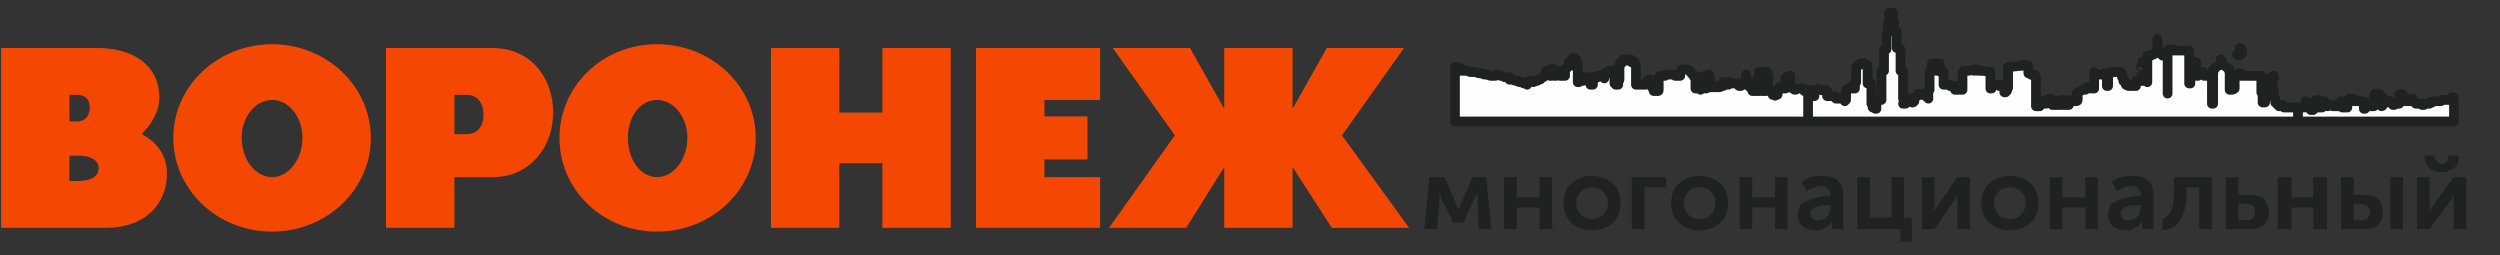 <svg width="1960" height="200" xmlns="http://www.w3.org/2000/svg">
 <rect width="100%" height="100%" fill="#333333" stroke="none"/>
 <defs>
  <style type="text/css">
   <![CDATA[
    .str0 {stroke:#202121;stroke-width:7.62;stroke-linejoin:round}
    .fil1 {fill:#202121;fill-rule:nonzero}
    .fil2 {fill:#FEFEFE;fill-rule:nonzero}
    .fil0 {fill:#F44802;fill-rule:nonzero}
   ]]>
  </style>
 </defs>
 <g>
  <title>background</title>
  <rect fill="none" id="canvas_background" height="202" width="1962" y="-1" x="-1"/>
 </g>
 <g>
  <title>Layer 1</title>
  <g id="svg_1">
   <path id="svg_2" d="m111.045,105.155c7.941,-7.941 13.898,-17.868 13.898,-28.788c0,-23.824 -18.861,-38.715 -48.641,-38.715l-75.444,0l0,140.961l82.393,0c29.78,0 47.649,-17.868 47.649,-42.685c0,-13.898 -7.941,-24.817 -19.854,-30.773zm-56.583,-30.773l5.956,0c5.956,0 9.927,2.978 9.927,9.927c0,6.949 -3.971,10.919 -9.927,10.919l-5.956,0l0,-20.846zm6.949,67.502l-6.949,0l0,-19.854l6.949,0c8.934,0 15.883,2.978 15.883,9.927c0,6.949 -6.949,9.927 -15.883,9.927z" class="fil0"/>
   <path d="m213.291,34.674c-42.685,0 -77.429,32.759 -77.429,73.458c0,40.7 34.744,73.458 77.429,73.458c42.685,0 77.429,-32.759 77.429,-73.458c0,-40.7 -34.744,-73.458 -77.429,-73.458zm0,104.232c-12.905,0 -23.824,-13.898 -23.824,-30.773c0,-16.876 10.919,-29.78 23.824,-29.78c12.905,0 23.824,12.905 23.824,29.78c0,16.876 -10.919,30.773 -23.824,30.773z" class="fil0" id="1"/>
   <path d="m386.018,37.652l-83.385,0l0,140.961l53.605,0l0,-39.707l29.78,0c29.78,0 47.649,-23.824 47.649,-50.627c0,-27.795 -17.868,-50.627 -47.649,-50.627zm-19.854,67.502l-9.927,0l0,-30.773l9.927,0c6.949,0 12.905,4.963 12.905,15.883c0,9.927 -5.956,14.89 -12.905,14.89z" class="fil0" id="2"/>
   <path d="m515.066,34.674c-42.685,0 -76.437,32.759 -76.437,73.458c0,40.7 33.751,73.458 76.437,73.458c42.685,0 77.429,-32.759 77.429,-73.458c0,-40.7 -34.744,-73.458 -77.429,-73.458zm0,104.232c-12.905,0 -22.832,-13.898 -22.832,-30.773c0,-16.876 9.927,-29.78 22.832,-29.78c12.905,0 23.824,12.905 23.824,29.78c0,16.876 -10.919,30.773 -23.824,30.773z" class="fil0" id="3"/>
   <polygon points="691.763,37.652 691.763,88.279 658.012,88.279 658.012,37.652 604.407,37.652 604.407,178.613 658.012,178.613 658.012,127.986 691.763,127.986 691.763,178.613 745.368,178.613 745.368,37.652 " class="fil0" id="4"/>
   <polygon points="862.504,78.352 862.504,37.652 765.222,37.652 765.222,178.613 862.504,178.613 862.504,138.906 818.826,138.906 818.826,125.008 852.578,125.008 852.578,91.257 818.826,91.257 818.826,78.352 " class="fil0" id="5"/>
   <polygon points="1104.719,178.613 1052.107,106.147 1100.748,37.652 1040.194,37.652 1013.392,85.301 1013.392,37.652 959.787,37.652 959.787,85.301 932.985,37.652 872.431,37.652 921.073,106.147 869.453,178.613 930.007,178.613 959.787,130.964 959.787,178.613 1013.392,178.613 1013.392,130.964 1044.165,178.613 " class="fil0" id="6"/>
   <path id="svg_3" d="m1116.632,179.606l3.971,-40.7l11.912,0l8.934,20.846l1.985,4.963l0,0c0.993,-1.985 0.993,-2.978 1.985,-4.963l8.934,-20.846l10.919,0l3.971,40.7l-9.927,0l-0.993,-21.839l0,-6.949l0,0c-0.993,1.985 -1.985,3.971 -2.978,5.956l-7.941,17.868l-7.941,0l-8.934,-17.868l-1.985,-5.956l0,0l0,6.949l-1.985,21.839l-9.927,0z" class="fil1"/>
   <polygon points="1179.17,179.606 1179.17,138.906 1189.097,138.906 1189.097,154.789 1206.965,154.789 1206.965,138.906 1216.892,138.906 1216.892,179.606 1206.965,179.606 1206.965,162.73 1189.097,162.73 1189.097,179.606 " class="fil1" id="1"/>
   <path d="m1231.783,174.642c-3.971,-3.971 -5.956,-8.934 -5.956,-15.883c0,-5.956 1.985,-10.919 5.956,-14.89c4.963,-3.971 9.927,-5.956 15.883,-5.956c6.949,0 11.912,1.985 16.876,5.956c3.971,3.971 5.956,8.934 5.956,14.89c0,6.949 -1.985,11.912 -5.956,15.883c-4.963,3.971 -9.927,5.956 -16.876,5.956c-5.956,0 -10.919,-1.985 -15.883,-5.956zm3.971,-15.883c0,3.971 0.993,6.949 3.971,9.927c1.985,1.985 4.963,2.978 7.941,2.978c3.971,0 6.949,-0.993 8.934,-2.978c2.978,-2.978 3.971,-5.956 3.971,-9.927c0,-2.978 -0.993,-5.956 -3.971,-8.934c-1.985,-1.985 -4.963,-2.978 -8.934,-2.978c-2.978,0 -5.956,0.993 -7.941,2.978c-2.978,2.978 -3.971,5.956 -3.971,8.934z" class="fil1" id="2"/>
   <polygon points="1279.431,179.606 1279.431,138.906 1306.233,138.906 1306.233,146.847 1289.358,146.847 1289.358,179.606 " class="fil1" id="3"/>
   <path d="m1316.161,174.642c-3.971,-3.971 -5.956,-8.934 -5.956,-15.883c0,-5.956 1.985,-10.919 5.956,-14.89c4.963,-3.971 9.927,-5.956 15.883,-5.956c6.949,0 11.912,1.985 16.876,5.956c3.971,3.971 5.956,8.934 5.956,14.89c0,6.949 -1.985,11.912 -5.956,15.883c-4.963,3.971 -9.927,5.956 -16.876,5.956c-5.956,0 -10.919,-1.985 -15.883,-5.956zm3.971,-15.883c0,3.971 0.993,6.949 3.971,9.927c1.985,1.985 4.963,2.978 7.941,2.978c3.971,0 6.949,-0.993 8.934,-2.978c2.978,-2.978 3.971,-5.956 3.971,-9.927c0,-2.978 -0.993,-5.956 -3.971,-8.934c-1.985,-1.985 -4.963,-2.978 -8.934,-2.978c-2.978,0 -5.956,0.993 -7.941,2.978c-2.978,2.978 -3.971,5.956 -3.971,8.934z" class="fil1" id="4"/>
   <polygon points="1363.809,179.606 1363.809,138.906 1373.736,138.906 1373.736,154.789 1391.604,154.789 1391.604,138.906 1401.531,138.906 1401.531,179.606 1391.604,179.606 1391.604,162.73 1373.736,162.73 1373.736,179.606 " class="fil1" id="5"/>
   <path d="m1409.473,168.686c0,-2.978 0.993,-5.956 1.985,-7.941c1.985,-1.985 3.971,-2.978 6.949,-3.971c1.985,-0.993 4.963,-1.985 6.949,-1.985c2.978,-0.993 5.956,-0.993 7.941,-0.993l1.985,0l0,0c0,-4.963 -2.978,-7.941 -7.941,-7.941c-3.971,0 -6.949,1.985 -10.919,3.971l-3.971,-6.949c1.985,-1.985 3.971,-2.978 6.949,-3.971c2.978,-0.993 5.956,-0.993 8.934,-0.993c5.956,0 9.927,0.993 12.905,3.971c2.978,2.978 3.971,6.949 3.971,11.912l0,25.81l-8.934,0l0,-2.978l0,-2.978l0,0c-0.993,1.985 -2.978,3.971 -5.956,4.963c-1.985,1.985 -3.971,1.985 -6.949,1.985c-3.971,0 -6.949,-0.993 -9.927,-2.978c-2.978,-2.978 -3.971,-5.956 -3.971,-8.934zm9.927,-0.993c0,0.993 0.993,2.978 1.985,3.971c0.993,0.993 2.978,0.993 4.963,0.993c1.985,0 4.963,-0.993 5.956,-2.978c1.985,-1.985 2.978,-4.963 2.978,-7.941l0,-0.993l-1.985,0c-8.934,0 -13.898,1.985 -13.898,6.949z" class="fil1" id="6"/>
   <polygon points="1456.128,179.606 1456.128,138.906 1466.055,138.906 1466.055,170.672 1482.931,170.672 1482.931,138.906 1492.857,138.906 1492.857,170.672 1498.813,170.672 1498.813,189.533 1489.879,189.533 1489.879,179.606 " class="fil1" id="7"/>
   <path d="m1506.756,179.606l0,-40.7l9.927,0l0,21.839c0,1.985 -0.993,3.971 -0.993,4.963l0,0c0.993,-0.993 1.985,-1.985 3.971,-4.963l14.89,-21.839l9.927,0l0,40.7l-9.927,0l0,-21.839c0,-0.993 0,-2.978 0,-4.963l0,0c0,0 -0.993,1.985 -2.978,4.963l-14.89,21.839l-9.927,0z" class="fil1" id="8"/>
   <path d="m1559.368,174.642c-3.971,-3.971 -5.956,-8.934 -5.956,-15.883c0,-5.956 1.985,-10.919 5.956,-14.89c4.963,-3.971 9.927,-5.956 15.883,-5.956c6.949,0 11.912,1.985 16.876,5.956c3.971,3.971 5.956,8.934 5.956,14.89c0,6.949 -1.985,11.912 -5.956,15.883c-4.963,3.971 -9.927,5.956 -16.876,5.956c-5.956,0 -10.919,-1.985 -15.883,-5.956zm3.971,-15.883c0,3.971 0.993,6.949 3.971,9.927c1.985,1.985 4.963,2.978 7.941,2.978c3.971,0 6.949,-0.993 8.934,-2.978c2.978,-2.978 3.971,-5.956 3.971,-9.927c0,-2.978 -0.993,-5.956 -3.971,-8.934c-1.985,-1.985 -4.963,-2.978 -8.934,-2.978c-2.978,0 -5.956,0.993 -7.941,2.978c-2.978,2.978 -3.971,5.956 -3.971,8.934z" class="fil1" id="9"/>
   <polygon points="1607.016,179.606 1607.016,138.906 1616.943,138.906 1616.943,154.789 1634.811,154.789 1634.811,138.906 1644.738,138.906 1644.738,179.606 1634.811,179.606 1634.811,162.73 1616.943,162.73 1616.943,179.606 " class="fil1" id="10"/>
   <path d="m1652.68,168.686c0,-2.978 0.993,-5.956 1.985,-7.941c1.985,-1.985 3.971,-2.978 6.949,-3.971c1.985,-0.993 4.963,-1.985 6.949,-1.985c2.978,-0.993 5.956,-0.993 7.941,-0.993l1.985,0l0,0c0,-4.963 -2.978,-7.941 -7.941,-7.941c-3.971,0 -6.949,1.985 -10.919,3.971l-3.971,-6.949c1.985,-1.985 3.971,-2.978 6.949,-3.971c2.978,-0.993 5.956,-0.993 8.934,-0.993c5.956,0 9.927,0.993 12.905,3.971c2.978,2.978 3.971,6.949 3.971,11.912l0,25.81l-8.934,0l0,-2.978l0,-2.978l0,0c-0.993,1.985 -2.978,3.971 -5.956,4.963c-1.985,1.985 -3.971,1.985 -6.949,1.985c-3.971,0 -6.949,-0.993 -9.927,-2.978c-2.978,-2.978 -3.971,-5.956 -3.971,-8.934zm9.927,-0.993c0,0.993 0.993,2.978 1.985,3.971c0.993,0.993 2.978,0.993 4.963,0.993c1.985,0 4.963,-0.993 5.956,-2.978c1.985,-1.985 2.978,-4.963 2.978,-7.941l0,-0.993l-1.985,0c-8.934,0 -13.898,1.985 -13.898,6.949z" class="fil1" id="11"/>
   <path d="m1695.365,180.598l0,-8.934c2.978,-0.993 4.963,-2.978 5.956,-4.963c1.985,-2.978 2.978,-7.941 2.978,-14.89l0,-12.905l29.78,0l0,40.7l-9.927,0l0,-32.759l-9.927,0l0,4.963c0,8.934 -1.985,15.883 -4.963,20.846c-2.978,4.963 -6.949,6.949 -13.898,7.941z" class="fil1" id="12"/>
   <path d="m1744.999,179.606l0,-40.7l9.927,0l0,13.898l7.941,0c4.963,0 8.934,0.993 11.912,2.978c1.985,2.978 3.971,5.956 3.971,10.919c0,3.971 -0.993,6.949 -3.971,9.927c-2.978,1.985 -6.949,2.978 -11.912,2.978l-17.868,0zm9.927,-6.949l5.956,0c2.978,0 3.971,0 5.956,-1.985c0.993,-0.993 0.993,-1.985 0.993,-3.971c0,-1.985 0,-3.971 -0.993,-4.963c-1.985,-0.993 -2.978,-1.985 -5.956,-1.985l-5.956,0l0,12.905z" class="fil1" id="13"/>
   <polygon points="1785.699,179.606 1785.699,138.906 1796.618,138.906 1796.618,154.789 1813.494,154.789 1813.494,138.906 1824.413,138.906 1824.413,179.606 1813.494,179.606 1813.494,162.73 1796.618,162.73 1796.618,179.606 " class="fil1" id="14"/>
   <path d="m1874.048,179.606l0,-40.7l9.927,0l0,40.7l-9.927,0zm-38.715,0l0,-40.7l9.927,0l0,13.898l7.941,0c4.963,0 7.941,0.993 10.919,2.978c2.978,2.978 3.971,5.956 3.971,10.919c0,3.971 -0.993,6.949 -3.971,9.927c-1.985,1.985 -5.956,2.978 -10.919,2.978l-17.868,0zm9.927,-6.949l5.956,0c1.985,0 3.971,0 4.963,-1.985c0.993,-0.993 1.985,-1.985 1.985,-3.971c0,-1.985 -0.993,-3.971 -1.985,-4.963c-0.993,-0.993 -2.978,-1.985 -4.963,-1.985l-5.956,0l0,12.905z" class="fil1" id="15"/>
   <path d="m1923.682,131.957c-2.978,1.985 -5.956,2.978 -8.934,2.978c-3.971,0 -6.949,-0.993 -9.927,-2.978c-1.985,-1.985 -3.971,-4.963 -3.971,-8.934l0,-0.993l7.941,0l0,0.993c0,1.985 0.993,2.978 1.985,3.971c0.993,0.993 1.985,1.985 3.971,1.985c0.993,0 1.985,-0.993 2.978,-1.985c1.985,-0.993 1.985,-1.985 1.985,-3.971l0,-0.993l7.941,0l0,0.993c0,3.971 -0.993,6.949 -3.971,8.934zm-28.788,47.649l0,-40.7l9.927,0l0,21.839c0,1.985 0,3.971 0,4.963l0,0c0,-0.993 0.993,-1.985 2.978,-4.963l15.883,-21.839l9.927,0l0,40.7l-9.927,0l0,-21.839c0,-0.993 0,-2.978 0,-4.963l0,0c0,0 -0.993,1.985 -2.978,4.963l-15.883,21.839l-9.927,0z" class="fil1" id="16"/>
   <path id="svg_4" d="m1921.697,77.36c0,0 0,0 -0.993,0c0.993,0 0.993,0 0.993,0c0,0 0,0 0,0c0.993,0 0.993,0 0.993,0c0,-0.993 0,-0.993 0.993,-0.993c0,0 0,0 0,0c0,0 0,0 -0.993,0c0,0 0,0 0,0c0,0 0,0.993 -0.993,0.993c0,0 0,0 0,0c0,0 0,0 -0.993,0c0,0 0,0 0,0c0,0 0,0.993 0,0.993c-0.993,0 -0.993,0 -1.985,0c0,0 0,0 -0.993,0c0,0 -0.993,0 -0.993,0c0,0 0,0 0,0c-0.993,0 -0.993,0 -1.985,0c0,0 0,0 -0.993,0.993c0,0 0,0 0,0c0,0 -0.993,0 -0.993,0c0,0 0,0 -0.993,0c0,0 0,0 -0.993,0c0,0 0,0 -0.993,0c0,0 0,0 0,0c0,0 0,0 0,0c0,0 0,0 -0.993,0c0,0 -0.993,0 -0.993,0c-0.993,0 -0.993,0 -0.993,0c0,0 0,0 0,0.993c-0.993,0 -0.993,0 -0.993,0c0,0 -0.993,0 -0.993,0c0,0 0,0 0,0c0,0 0,0.993 0,0.993c-0.993,0 -0.993,0 -0.993,0c0,0 0,0 0,0c-0.993,0 -0.993,0 -0.993,0c-0.993,0 -0.993,0 -0.993,0c0,0 0,0 0,0c0,0 -0.993,0 -0.993,0c0,0.993 0,0.993 -0.993,0.993c0,0 0,0 0,0c0,0 0,0 0,0c-0.993,0 -0.993,0 -0.993,0c0,0 0,0 0,0c0,0 0,0 0,0c0,0 0,0 0,-0.993c0,0 0,0 -0.993,0c0,0 0,0 0,0c0,0 0,0 0,0c0,0 0,0 -0.993,0c0,0 0,0 0,0c0,0 0,0 0,0c0,0 0,0 -0.993,0c0,0 0,0 0,0c0,0 -0.993,0 -0.993,0c0,0 0,0 0,0c0,0 -0.993,0 -0.993,0c0,-0.993 0,-0.993 0,-0.993c0,0 -0.993,0 -0.993,0c0,0 0,0 0,-0.993c0,0 0,0 0,0c-0.993,0 -0.993,0 -0.993,0c0,0 0,0 0,0c0,0 0,0 0,0c0,0 0,0 0,0c0,-0.993 0,-0.993 0,-0.993c0,-0.993 0,-0.993 -0.993,-0.993c0,0 0,0.993 0,0.993c0,0 0,0 0,0.993c0,0 0,0 0,0c0,0 0,0 0,0c-0.993,0 -0.993,0 -0.993,0c0,0 0,0 0,0c0,0 0,-0.993 0,-0.993c0,0 0,-0.993 0,-0.993c0,0 0,0 0,0c0,0 0,0 0,0c0,0 0,0 0,0c0,0 0,0 0,0c0,0.993 0,0.993 0,1.985c0,0 0,0 0,0c-0.993,0 -0.993,0 -0.993,0l0,0l-0.993,0c0,-0.993 0,-0.993 0,-0.993c0,0 0,0 0,0c0,0 0,0 -0.993,0l0,0.993c0,0 0,0 0,0l0,0l-1.985,0c0,0 0,0 0,0c0,0 0,-0.993 0,-0.993l0,-0.993c0,0 0,0 0,0c0,0 -0.993,-0.993 -0.993,-0.993c0,0 0,0 0,0c0,-0.993 0,-0.993 0,-0.993c0,0 0,0 0,-0.993l-0.993,0c0,0.993 0,0.993 0,0.993c0,0 0,0.993 0,0.993c0,0 0,0 0,0c0,0 0,-0.993 0,-0.993c0,0 0,-0.993 0,-0.993c0,0 0,-0.993 -0.993,-0.993c0,0 0,0 0,0l0,0c0,0 0,0 0,0.993c-0.993,0 -0.993,0 -0.993,0c0,0 0,0.993 0,0.993c0,0 0,0 0,0c0,0 0,0 0,0.993c0,0.993 0,2.978 0,4.963l0,0l-0.993,0c0,0 0,0 0,0l-0.993,0l0,0c0,-0.993 0,-0.993 0,-0.993c0,0 0,0 0,0c-0.993,0 -0.993,0 -0.993,0c0,0 0,0 -0.993,0c0,0 0,0 0,0c0,0 0,0 0,0c0,0.993 0,1.985 0,1.985c0,0 0,0 0,0c-0.993,0 -0.993,0 -0.993,0l0,-0.993c0,0 -0.993,0 -0.993,0l0,-0.993c0,0 -0.993,0 -0.993,0c0,0 0,0 0,-0.993l-1.985,0c0,0 0,0.993 0,0.993c0,0 0,0 0,0c0,0 0,0 0,0l0,-0.993l-1.985,0l0,-0.993l0,0c0,0 0,0 0,0c0,-0.993 -0.993,-0.993 -0.993,-0.993c0,0 0,0 0,0c0,0 0,0.993 0,0.993c-0.993,0 -0.993,0 -0.993,0l0,3.971c0,0 0,0 0,0c0,0 0,0 0,0c0,0 0,0.993 -0.993,0.993l0,0c0,0 0,0 0,-0.993c0,0 0,-0.993 0,-0.993c0,0 0,0 0,0c-0.993,0 0,0 0,0c0,-1.985 0,-3.971 0,-4.963l0,-0.993l-0.993,0c0,0 0,0 0,0c0,0 0,-0.993 0,-0.993c0,0 -0.993,0 -0.993,0c0,0 0,0 0,0c0,0 0,0 0,0c0,-0.993 0,-0.993 -0.993,-0.993c0,0 -0.993,0 -0.993,0l-0.993,0l0,0.993l-0.993,0l0,0.993c0,0 0,0 0,0c0,0 0,0 0,0.993l0,0c0,1.985 0,3.971 0,5.956c0,0 0,0 0,0.993l-3.971,0c0,-0.993 0,-0.993 0,-0.993c0,0 0,-0.993 0,-0.993c0,0 -0.993,0 -0.993,0c0,0 0,-0.993 0,-0.993c0,0 0,0 0,0.993c0,0 0,0 0,0c0,0 -0.993,0 -0.993,0.993c0,0 0,0 0,0c0,0 0,0 0,0.993c0,0 0,0 0,0c0,0 0,0 0,0c0,0.993 0,0.993 -0.993,0.993l0,0.993c0,0 0,0 -0.993,0c0,0 0,0 0,-0.993c0,-0.993 0,-1.985 0,-3.971c0,0 0,0 0,0c-0.993,0 -0.993,0 -0.993,0c0,-0.993 0,-0.993 0,-0.993c0,0 0,0 0,0c-0.993,0 -0.993,0 -0.993,0c0,0 0,0 0,0c-0.993,0 -0.993,0 -0.993,0l-2.978,0c0,0 0,0 0,0l-1.985,0c0,0 0,0 0,-0.993c0,0 0,0 0,0c0,0 0,-0.993 0,-0.993c0,0 -0.993,0 -0.993,0c0,0 -0.993,0 -0.993,0c0,0 -0.993,0 -0.993,0c0,0 0,0 0,0c0,0 0,0 0,0.993l0,0c0,0 0,0 0,0c-0.993,0 -0.993,0.993 -0.993,0.993c0,0 0,0 0,0c0,0 -0.993,0 -0.993,0c0,0 0,0.993 0,0.993c0,0 0,0 0,0l0,3.971l-0.993,0c0,-0.993 0,-0.993 0,-0.993c0,-0.993 0,-1.985 0,-2.978c0,0 0,0 0,0c0,0 0,0 -0.993,0c0,0 0,0 0,0c0,0 0,0 0,0c0,0 0,0.993 0,0.993c0,0 0,0 0,0c0,0 0,0 0,0.993c0,0 0,0.993 0,1.985c0,0 0,0 0,0c0,0 -0.993,0 -0.993,0c0,0 0,0 0,0c0,-0.993 0,-0.993 0,-0.993c0,0 0,-0.993 0,-0.993c0,0 0,-0.993 0,-0.993c0,0 0,0 0,0c0,0 0,-0.993 0,-0.993c0,0 0,-0.993 0,-0.993c0,0 -0.993,0 -0.993,0c0,0 0,0 0,0c0,0.993 0,1.985 0,1.985c0,0 0,0 0,0c0,0 0,0 0,0.993l0,0.993c0,0 0,0.993 0,0.993c0,0 0,0 -0.993,-0.993c0.993,0 0,-0.993 0.993,-1.985c0,0 0,-0.993 0,-1.985c0,0 -0.993,0 -0.993,0c0,0 0,0 0,0l0,0c0,0.993 0,0.993 0,0.993c0,0 0,0.993 0,0.993c0,0 0,0 0,0c0,0.993 0,1.985 0,1.985l0,0c0,0 -0.993,0 -0.993,0c0,0 0,0 0,0c0,0 0,0 0,0c0,0 -0.993,0 -0.993,0c0,0 0,0 0,0l-0.993,0c0,0 0,0 0,0c0,0 0,0 0,0c0,0 0,0 0,0c0,0 0,0 0,0c0,0 0,0 -0.993,0c0,0 0,0 0,0c0,0 -0.993,0 -0.993,0c0,0 0,0 0,0c0,-0.993 0,-0.993 0,-0.993l-0.993,0l0,0.993c0,0 0,0 0,0c-0.993,0 -0.993,0 -0.993,-0.993c0,0 0,0 0,0l-0.993,0l0,0l0,0c-0.993,0 -0.993,0 -1.985,0c0,0 0,0 0,0c0,0.993 0,0.993 -0.993,0.993l0,0c0,0 0,0 0,-0.993c0,0 0,0 0,0l-0.993,0c0,0 0,0 0,0c0,0 0,0 0,0c0,0 0,0 0,0c0,0 0,0 0,0c-0.993,0 -0.993,0 -0.993,-0.993c0,0 0,-0.993 0,-1.985c0,0 0,0 0,0c0,0 0,0 0,0c0,0.993 0,1.985 0,2.978c0,0 0,0 0,0c0,0 0,0 0,0c0,-0.993 0,-0.993 -0.993,-0.993c0,0 0,0 0,0l0,1.985c0,0 0,0 0,0c0,0 0,0 0,0l-0.993,0l0,0.993l0,0c0,0 0,-0.993 0,-0.993c0,0 0,0 0,0c0,0 0,0 0,-0.993c0,0 0,0 0,0c0,-0.993 0,-0.993 -0.993,-0.993c0,0 0,0 0,0c0,0.993 0,0.993 0,1.985c0,0 0,0 0,0c0,0 0,0 0,0c0,0 0,0.993 0,0.993c0,0 0,0 0,0l-1.985,0l0,-3.971l0.993,0c0,0 0,0 0,0c0,-0.993 0,-0.993 0,-1.985c0,0 0,0 0,0c-0.993,0 -0.993,0 -0.993,0c0,0 0,0 0,0c0,0.993 0,0.993 0,1.985c0,0 0,0 0,0c0,0 0,0.993 0,0.993c0,0 0,0 0,0c0,0.993 0,0.993 0,0.993c0,0.993 0,1.985 -0.993,1.985c0,0 0,0 0,0l-0.993,0l0,-3.971c0,0 0,0 0.993,0c0,0 0,0 0,0c0,-0.993 0,-0.993 0,-1.985c0,0 0,0 -0.993,0c0,0 0,0 0,0c0,0 -0.993,0.993 -0.993,0.993c0,0 0,0.993 0,0.993c0,0 0,0 0,0c0.993,0 0.993,0 0.993,0c0,0.993 0,1.985 -0.993,1.985c0,0.993 0,1.985 0,1.985c0,0 0,0.993 0,0.993c0,0 -0.993,0 -0.993,0c0,0 0,0 -0.993,0c0,0 0,0 0,0c0,0 0,0 0.993,0c0,0.993 0,0.993 0,0.993c0,0 0,0 0,0c-0.993,0 -0.993,0 -0.993,0c0,0 0,0 0,0c0,0 0,0 0,0c-0.993,0 -0.993,0 -0.993,0c0,-0.993 0,-0.993 0,-1.985c0,0 0,0 0,-0.993c0,0 -0.993,0 -0.993,0c0,0.993 0,0.993 0,0.993c-0.993,0 -0.993,0 -0.993,0c-0.993,0 -0.993,0 -0.993,-0.993c0,0 0,-0.993 0,-0.993c0,0 0,0 0,0c0,0 0,-0.993 0,-0.993c0,0 0,0 0,0c0,-0.993 0,-0.993 0,-0.993c0,0 0,0 0,0c0,0 0,0 0,0c0,0.993 0,1.985 0,2.978c-0.993,0 -0.993,0 -0.993,0c0,0 0,0 0,0c0,0 0,-0.993 0,-0.993c0,0 0,0 0,0c0,0 0,0 0,0c0,-0.993 0,-0.993 0,-0.993c0.993,-0.993 0,-0.993 0,-0.993c0,0 0,0 0,-0.993c0,0 0,0 0,0.993c0,0 0,0 0,0c0,0.993 0,1.985 0,1.985c0,0.993 0,0.993 0,0.993c-0.993,0 -0.993,0 -0.993,0c0,0 0,0.993 0,0.993c0,0 0,0 0,0c0,0 -0.993,0 -0.993,0c0,0 0,0 0,0c0,0 0,0 -0.993,0c0,0 0,0 0,0c0,0 0,0 -0.993,0c0,0 0,0 0,0c0,0 0,0 0,0c0,0 0,0 0,0c-0.993,0 -0.993,0 -0.993,0c0,0 0,0 0,0l0,0c-0.993,0 -0.993,0 -0.993,0c0,0 0,0 0,0c0,2.978 0,4.963 0,6.949c0,0.993 0,2.978 0,3.971l0,-10.919c-0.993,0 -1.985,0 -2.978,0c-1.985,0 -3.971,0 -6.949,0c0,0 -0.993,0 -0.993,0c0,0 0,0 0,0c0,0 0,0 0,0c0,0 0,0 0,0c0,-0.993 0,-0.993 0,-0.993c0,0 0,0 0,0c0,0 0,0 -0.993,0c0,0 0,0 0,-0.993c0,0 0,0 0,0c0,0 0,0.993 0,0.993l0,-0.993c0,0 0,0 0,0.993c0,0 0,-0.993 0,-0.993c0,0 0,0 0,0c0,0 0,0 0,0c-0.993,0 -0.993,0 -0.993,0c0,0 0,0 0,0.993c0,0 0,0 0,0c0,0 0,0 0,0c0,0 -0.993,0 -0.993,-0.993c0,0.993 0,0.993 0,0.993c0,0 0,0 -0.993,0c0,0 0,-0.993 0,-0.993c0,0 0,0 0,0c-0.993,0 -0.993,0 -0.993,0c0,-0.993 0,-0.993 0,-0.993l-0.993,0l0,-0.993c0,0 0,0 0,0c-0.993,0 -0.993,0 -0.993,0l0,0c0,-0.993 0,-0.993 0,-0.993c0,-0.993 0,-1.985 0,-1.985c-0.993,-0.993 -0.993,-0.993 -0.993,-0.993c0,-0.993 0,-0.993 0,-0.993c0,-0.993 0,-0.993 0,-1.985c0,0 0,0 0,0c0,0 0,0 0,0c0,0 0,0 0,0c0,0 0,-0.993 0,-0.993c0,0 0,0 0,0c0,0 0,0 0,-0.993c0,0 0,0 0,0c0,0 0,0 0,0c0,0 0,0 0,0c0,0 0,0 0,0c-0.993,0 -0.993,0 -0.993,-0.993c0,0 0,0 0,0c0,0 0,0 0,0l0,0c0,0 -0.993,0 -0.993,0c0,0 0,0 0,0c0,0 0,0 0,0c0,-0.993 0,-0.993 0,-0.993c0,0 0,0 0,0c0,0 0,0 0,0c0,0 0,0 0,0c0,-0.993 0,-0.993 0,-0.993c0,0 0,-0.993 0,-0.993c0,0 0,0 0,0c0,0 0,0 0,0c0.993,0 0.993,0 0.993,0c0,0 0,0 0,0c0,0 0,-0.993 0,-0.993c0,0 -0.993,0 -0.993,0c0,0 0,0 0,0c0,0 0,0 0,0c0,0 0,0 0,0c0,0 0,0 0,-0.993l0,0c0,0 0,0 0,0c0,0 0,0 0,0c0,0 0,0 0,0c0,0 0,0 0,0c0,0 0,0 0,0c0,0 0,0 0,0c0,0 0,0 0,0c0,0 0,0 0,-0.993c0,0 0,0 0,0c0,0 0,0 0,0c0,0 0,-0.993 0,-0.993c0,0 0,0 0,0c0,0 0.993,-0.993 0.993,-0.993c0,0 0,0 0,0c0,0 0,0 0,0c0,0 0,0 0,0c0,-0.993 0,-0.993 0,-0.993c0.993,0 0.993,0 0.993,0c0,0 0,-0.993 0,-0.993c0,0 0,0 0,0c0,0 0,0 0,0c0,0 0,0 0,0c0,0 0,0 0,0c0,0 0,-0.993 0,-0.993c0,0 -0.993,0 -0.993,0c0,0 0,0 0.993,0c0,0 0,0 0,0c-0.993,0 -0.993,0 -0.993,0c0,0 0,0 0,0c0,0.993 0,0.993 0,0.993c0,0 0,0.993 -0.993,0.993c0,0 0,0 0,0c0,0 0,0 0,0c0,0.993 0,0.993 0,0.993c0,0 0,0 -0.993,0c0,0 0,0 0,0c0,0 0,0 0,0c0,0 0,0 0,-0.993c0,0 0,0 -0.993,0c0,0 0,0 0,0c0,0 0,0.993 0,0.993c0,0 0,0 0,0c0,0.993 0,0.993 0,0.993c0,0 0,0 0,0c0,0 0,0 0,0c0,0 0,0 0,0c0,0 0,0 0,0c0,0 -0.993,0 -0.993,0c0,0.993 0,0.993 0,0.993c0,0.993 0,0.993 0,0.993c0,0 0,0 0,0c0,0 0,0 0,0c0,0 0,0.993 -0.993,0.993c0,0 0,0 0,-0.993c0,0 0,0.993 0,0.993c0,0 0,0 0,0c0,0 0,0 0,0c0,0 0,0 0,0.993c0,0 0,0 0,0c0,0 0,0 0,0c0,0 0,0 0,0c0,0 0.993,0.993 0.993,0.993c0,0 0,0 0,0c0,0 0,0 0,0c0,0 0,0.993 0,0.993c0,0 0,0 -0.993,0c0.993,0 0.993,0 0.993,0.993c0,0 0,0 0,0c0,0 0,0 0,0c-0.993,0 -0.993,0.993 -0.993,0c0,0 0,0 0,0c0,0 -0.993,0 -0.993,0c0,0 0,0 0,0c0,0 0,0 0.993,0c0,0.993 0,0.993 0,0.993c0,0 0,0 0,0c0,0.993 0,0.993 0,0.993c0,0 0,0 0,0.993c0,0 0,0 0,0c0,0 0,0 0,0c0,0 0,0 0,0c0,0.993 0,1.985 0,2.978c0,0 0,0.993 -0.993,0.993c0,0 0,0.993 0,0.993c0,0.993 0,0.993 0,1.985l-0.993,0l0,0l-0.993,0l0,-7.941c-0.993,0 -0.993,0 -0.993,0l0,-0.993c0,-2.978 0,-5.956 0,-8.934c0,-0.993 0,-1.985 0,-2.978l-15.883,0l0,-1.985l-1.985,0l0,1.985l-2.978,0l0,0c0,2.978 0,5.956 0,9.927c0,0 0,0 0,0c-0.993,0.993 -1.985,0.993 -2.978,0.993c-0.993,0 -0.993,0 -0.993,0l0,-15.883c0,0 -0.993,0 -0.993,0c0,0 0,0 0,0c0,0 0,0 0,0c-0.993,-1.985 -2.978,-2.978 -4.963,-3.971c0,0 0,0 0,0c0,-0.993 0,-2.978 -0.993,-3.971c0,0 0,0 0,0c0,0 0,0 0,0.993c0,0.993 0,1.985 0,2.978c0,0 0,0 0,0c-1.985,0.993 -3.971,1.985 -4.963,2.978c0,0.993 0,0.993 0,0.993c-0.993,0 -0.993,0 -0.993,0l0,26.802l-0.993,0l0,-21.839c0,0 0,0 0,0c-1.985,0 -3.971,0 -5.956,0c0,0 0,0 0,-0.993c-0.993,0 -0.993,0 -0.993,-0.993c0,0 0,0 0,0c0,0 0,-0.993 0,-0.993l-3.971,0l0,2.978l-0.993,0l0,-0.993l-2.978,0l0,0.993l-1.985,0l0,5.956l-0.993,0l0,-25.81l-12.905,0l0,-0.993l-2.978,0l0,0.993l-0.993,0l0,33.751l0,0l0,-29.78l-0.993,0c0,0 -0.993,0 -1.985,0c0,0 0,0 0,0c0,0 0,-0.993 -0.993,0c0,0 -0.993,-0.993 -0.993,-0.993c-0.993,-0.993 -0.993,-1.985 -1.985,-1.985c0,-0.993 -0.993,-0.993 -0.993,-0.993c0,0 0,-0.993 0.993,-0.993c0,0 0,0 0,0c-0.993,-0.993 -0.993,-0.993 -0.993,-0.993c0,0 0,-0.993 0,-0.993c0,-0.993 0,-1.985 0,-1.985c0,-0.993 0,-0.993 0,-1.985c0,0.993 0,0.993 0,0.993c0,1.985 0,3.971 0,5.956c0,0 0,0 0,0c0,0 0,0.993 -0.993,0.993c-0.993,0.993 -0.993,1.985 -1.985,1.985c0,0 0,0 -0.993,0c0,0.993 0,0 -0.993,0.993c0,0 0,-0.993 0,0c0,0 0,0 0,0c-0.993,0 -1.985,0 -2.978,0l0,20.846l0,0c0,0 0,0 0,-0.993l-1.985,0l0,-3.971c-0.993,0 -1.985,0 -2.978,0c0,0.993 0,0.993 0,1.985c0,0 0,0 0,0c0.993,0 0.993,0 1.985,0c0.993,0 0.993,-0.993 0.993,0l0,1.985l-6.949,0l0,0.993c0,0.993 0,1.985 0,2.978c0,0 0,0 0,0c-1.985,0 -3.971,0 -5.956,0c0,0 -0.993,0 -0.993,-0.993c0,0 0,0 0,0c0,0 0,0 0,0c-0.993,0 -0.993,0 -0.993,0c0,0 0,0 0,0c0,0 0,0 0,0c0,0 0,-0.993 0,-0.993c0,0 0,-0.993 0,-0.993c0,0 0,0 0,0c0,0 0,0 -0.993,0c0,0 0,0 0,0c0,0 0,0 0,0c0,0 0,0 0,0c0,0 0,0 0,0c0,0 0,0 0,-0.993c0,0 0,0 0,0.993c0,0 0,0 0,0l0,-0.993c-0.993,0 -0.993,0 -0.993,0c0,0 0,0 0,0c0,0 0,0 0,-0.993c0,0 0,-0.993 0,-0.993c0,0 0,-0.993 -0.993,-0.993c0,0 0,0 0,0c0,-0.993 0,-1.985 0,-2.978l0,0l-0.993,0l0,-0.993l-7.941,0l0,0.993l-1.985,0l0,9.927l-0.993,0l0,-8.934l-0.993,0c0,0 0,0 0,0l0.993,0l0,-0.993c0,0 -0.993,0 -0.993,0c0,0 0,0 -0.993,0c0,0 0,0 0,0c0,0 0,0.993 0,0.993l0,0l-7.941,0l0,-1.985c0,0 0,0 0,0c0,0 0,0 0,0c0,0.993 0,0.993 0,1.985l0,0c0,0 0,0 0,0l0,10.919l-1.985,0l0,-0.993l-1.985,0l0,0.993c0,0 0,0 0,0c0,-0.993 0,-0.993 0,-0.993l-1.985,0l0,0.993l-0.993,0l0,0.993c-0.993,0 -0.993,0 -1.985,0c0,0 0,0 0,0c-1.985,0.993 -2.978,1.985 -4.963,2.978c0,0 0,0 0,0l0.993,0c0,0 0,0 0,0c0,1.985 0,2.978 0,4.963c0,0 0,0.993 -0.993,0.993c0,0 0,0 0,0c0,0 0,0 0,0l0,0c0,0 0,0 0,0c-0.993,-0.993 -0.993,-0.993 -0.993,-0.993c0,0 0,0 0,0c0,0 0,0 0,0c0,0 0,0 0,0.993c0,0 0,0 0,0c0,-0.993 0,-0.993 0,-0.993c0,0 0,0 0,0.993c-0.993,0 -0.993,0 -0.993,-0.993c0,0 0,0.993 0,0.993c0,0 0,0 0.993,0c-0.993,0 -0.993,0 -0.993,0c0,0 0,0 0,0c0,0 -0.993,0 -0.993,0c0,0 -0.993,0 -0.993,0c0,0 -0.993,0 -0.993,0c-0.993,0 -0.993,0 -0.993,0c0,0.993 0,1.985 0,2.978l-0.993,0l0,-2.978c0,0 0.993,0 0.993,0c0,-0.993 -0.993,-0.993 -0.993,-0.993c0,0 0,0 0,0c0,0 0,0 0,0c0,0 0,0 0,0c0,0 0,0 0,0.993c0,0.993 0,0.993 0,1.985c0,0 0,0 0,0.993l-0.993,0l0,-0.993l-0.993,0l0,0.993c0,0 0,-0.993 0,0c-0.993,0 -0.993,0 -0.993,0l0,-1.985l0,0l0,0.993l-1.985,0l0,0.993l-6.949,0l0,-1.985c2.978,-0.993 5.956,-0.993 8.934,-1.985c0,0 0,0 0,0c-0.993,0 -0.993,0 -0.993,0c-2.978,0 -4.963,0.993 -6.949,1.985c-0.993,0 -0.993,0 -0.993,0c0,0 0,0 0,0c0,0.993 0,0.993 0,1.985c0,0 0,0 0,0c-0.993,-0.993 -0.993,-0.993 -0.993,-0.993c0,-0.993 0,-1.985 0,-2.978c0,0 0,0 0.993,0c-0.993,-0.993 -0.993,-0.993 -0.993,-0.993c0,0 0,0 -0.993,0c0,0 0,0 0,0c-0.993,0 -1.985,0 -1.985,0.993c0,0 0,0 0,0c0,0.993 0,0.993 0,1.985c0,0 -0.993,0 -0.993,0c0,0 0,0 0,0.993l0,0c0,-0.993 0,-0.993 0,-0.993c0,0 0,0 0,0l0,0.993c0,0 0,0 0,0c0,-0.993 0,-0.993 0,-0.993c0,0 0,0 0,0c-0.993,0 -0.993,0 -0.993,0c0,0 0,0 0,0c0,0 0,0 0,0c0,0 0,0 0,0c0,0 0,0 0,0c0,0 0,0 0,0c0,0 0,0 0,-0.993c0,0 -0.993,0 -0.993,0.993c0,0 0,0 0,0c0,-0.993 0,-0.993 0,-0.993c0,0 0,0 0,0c0,0 0,0 0,0c0,0 0,0 0,0c0,0 0,0 0,0c0,0 0,0 0,0c0,0 0,0 0,0c0,0 0,0 0,0c0,0 0,0 0,0c-0.993,0.993 -0.993,0.993 -0.993,0.993c0,0 0,0 0,0c0,0 0,0 0,0.993c0,0 0,0 0,0c0,0 0,0 0,0c0,0 0,0 0,0c0,0 0,0 0,0c0,0 0,0 0,0c0,0 0,0 0,0c0,0 0,0 -0.993,0c0,0 0,0 0,0c0,0 0,0 0,0.993l0,0l0,-0.993c0,0 0,0 0,0c0,0 0,0 0,0c0,0 0,0 0,0c0,0 0,0 0,0.993c0,0 0,0 0,0c0,-0.993 -0.993,-0.993 -0.993,-0.993c0,0.993 0.993,0.993 0.993,0.993c0,0 0,0 0,0c-0.993,0 -0.993,0 -0.993,0c0,0.993 0,0.993 0,0.993l0,0c0,0 0,0 0,0c0,0 0,0 0,0l-2.978,0l0,-21.839l0,0c0,-0.993 0,-0.993 0,-0.993c0,0 0,0 -0.993,0c0,0 0,-0.993 0,-0.993c0,0 0,0 0,0c0,0 0,0 0,-0.993c0,0 -0.993,0 -0.993,0c-0.993,0 -0.993,0 -1.985,0c0,0 0,0 0,-0.993l-1.985,0l0,-5.956c-0.993,0 -0.993,0 -1.985,0c0,-0.993 0,-0.993 0,-0.993l-1.985,0c0,0 0,0 0,0.993c-3.971,0 -7.941,0.993 -11.912,0.993l0,0.993c0,4.963 0,9.927 0,14.89c0,0.993 0,0.993 -0.993,1.985c0,0 0,0.993 0,0.993c-0.993,0.993 -0.993,0.993 -0.993,0.993c0,0 0,0 -0.993,0c0,0 0,0 0,0l0,0c0,0 0,0 0,0c0,-1.985 0,-2.978 0,-3.971c0,-0.993 0,-0.993 0,-0.993c0,0 0,0 0,0l-3.971,0c0,-0.993 0,-0.993 0,-0.993l-4.963,0c0,0 0,0 0,0l-0.993,0l0,2.978l-0.993,0l0,-0.993c0,0 0,0 0,0l0,-11.912c-2.978,-0.993 -6.949,-0.993 -9.927,-0.993c0,0 0,0 0,-0.993c0,0 0,0 0,0c-0.993,0 -1.985,0 -1.985,0c-0.993,0 -0.993,0 -0.993,0c0,0.993 0,0.993 0,0.993c-1.985,-0.993 -2.978,0 -3.971,0c-1.985,0 -2.978,0 -3.971,0c0,0.993 0,0.993 -0.993,0.993l0,13.898c-1.985,0 -3.971,0 -5.956,0l0,-2.978l-3.971,0c0,-0.993 0,-0.993 0,-0.993c-0.993,0 -0.993,0 -1.985,0c0,0 -0.993,0 -0.993,0l-1.985,0l0,-0.993c0,-1.985 0,-2.978 0,-4.963c0,-0.993 0,-2.978 0,-3.971c0,0 0,0 -0.993,0l-0.993,0l0,-1.985c0,0 0,0 0,0.993c0,0 0,0 0,0c-0.993,0 0,-0.993 0,-0.993c-0.993,0 -0.993,0 -0.993,0c0,0 0,0 0,-0.993c0,-0.993 0,-1.985 0,-3.971c0,0 0,0 0,0c0,0 0,0 0,0c0,0 -0.993,0 -0.993,0c0,0 0,0 0,0c0,1.985 0,2.978 0,4.963c0,0 0,0 0,0.993l-1.985,0c0,-0.993 0,-0.993 0,-0.993l-1.985,0l0,-0.993l0,-2.978c0,0 0,-0.993 0,-0.993c0,0 0,0 -0.993,0c0,0 0,0 0,0c0,1.985 0,2.978 0,3.971l0,0.993c0,0 0,0 -0.993,0l0,1.985l-0.993,0c0,1.985 0,2.978 0,4.963c0,0.993 0,2.978 0,3.971l0,4.963c0,0 -0.993,0 -0.993,0l0,6.949c0,0 0,0 0,0c0,-0.993 -0.993,-0.993 -0.993,-0.993c0,0 -0.993,-0.993 -0.993,-0.993c0,0 0,-0.993 0,-0.993c0,0 0,0 0,0c-0.993,0 -0.993,0 -0.993,0c-0.993,0 -2.978,0 -3.971,0c0,0 0,0 0,-0.993c0,0 0,0 -0.993,0c0,0.993 0,0.993 0,0.993c0,0 0,0 -0.993,0c0,0 0,0 0,0c0,0 0,0 0,0c0,0.993 0,0.993 -0.993,1.985c0,0 0,0 0,0c-0.993,0 -0.993,0 -0.993,0c0,0 0,0 0,0c0,0.993 0,1.985 0,2.978c-0.993,0 -0.993,0 -0.993,0.993l-0.993,0c0,-0.993 0,-0.993 0,-0.993c0,0 0,0 0,0c0,0 0,0 0,-0.993c0,0 0,0 0,0l0,-0.993c-0.993,0 -0.993,0 -1.985,0c0,0.993 0,0.993 0,0.993l-0.993,0c0,0 -0.993,0 -0.993,0c0,0 0,0 -0.993,0.993c0,0 0,0 0,0l0,1.985l-1.985,0l0,0c0.993,0 0.993,0 0.993,0l0,-1.985c0,0 0,0 0,0l0,-1.985c0,0 0,0 -0.993,0l0,-21.839l-1.985,0c0,0 0,-0.993 0,-1.985c0,0 0,-0.993 0,-1.985l0,-0.993l0,-1.985l0,-1.985l0,-1.985l0,-1.985l0,-1.985l0,-1.985l-0.993,0c0,0 0,0 0,-0.993l-1.985,0l0,-12.905l-1.985,0c0,-0.993 0,-1.985 0,-2.978c0,-0.993 0,-2.978 0,-3.971c0,0 0,0.993 0,0.993c0,1.985 0,3.971 0,5.956l0,0c0,0 0,0 -0.993,0c0,0 0,0 0,0c0,0 0,0 0,-0.993c0,-3.971 0,-8.934 0,-12.905c0,0 0,0 0,-0.993l-0.993,0c0,0.993 0,0.993 0,0.993l0,11.912l0,0.993l-0.993,0c0,0 0,0.993 0,0.993l-0.993,0c0,0 0,0 0,0c0,-0.993 0,-0.993 0,-0.993c0,-3.971 0,-8.934 0,-12.905c0,0 0,0 0,-0.993l0,0c0,0.993 0,0.993 0,0.993c0,3.971 0,8.934 0,12.905l0,0.993c0,0 0,0 -0.993,0c0,0 0,0 0,0.993c0,0 0,0 0,0l0,-7.941c0,0 0,0.993 0,0.993c0,1.985 0,2.978 0,4.963l0,1.985c-0.993,0 -0.993,0 -0.993,0c0,0.993 0,1.985 0,2.978c0,0 0,0.993 0,1.985l0,2.978l0,1.985l0,2.978l-1.985,0c0,0.993 0,0.993 0,1.985c0,0.993 0,0.993 0,1.985l0,1.985l0,2.978l0,1.985l0,1.985l0,1.985l0,1.985l-1.985,0l0,22.832l-3.971,0c0,0 0,0 0,0c0,1.985 0,2.978 0,3.971c0,0 0,0 0,0c0,0 0,0 0,0c0,0.993 0,0.993 -0.993,1.985c0,0 0.993,0 0.993,0c0,0.993 0,0.993 0,0.993l-0.993,0l0,-0.993l-1.985,0c0,0 0,0 0,-0.993c0,0 0,0 0,0l0,-1.985c0,0 -0.993,0 -0.993,0l0,-15.883c0,0 0,0 0,0c0,0 -0.993,0 -0.993,0c0,0 0,0 0,0c0,0 0,0 0,0l-0.993,0c0,0 0,0 0,0c0,0 0,0 0,0c0,0 -0.993,0 -0.993,0c0,0 0,0 0,0c0,0 0,-0.993 0,-0.993c0,-2.978 0,-6.949 0,-10.919c0,0 0,0 0,0c0,0 0,-0.993 0,-0.993c0,0 0,0 0,-0.993c-0.993,0 -0.993,0 -0.993,0c0,0 0,0 0,-0.993l-0.993,0c0,0 0,0 -0.993,0l0,-0.993l-2.978,0c0,0 0,0 0,0.993l-0.993,0c0,0 0,0 -0.993,0.993c0,0 0,0 0,0l0,0.993c0,0 0,0 -0.993,0l0,11.912l-0.993,0l0,4.963l-0.993,0l0,-1.985l-0.993,0c0,0.993 0,0.993 0,1.985c-1.985,0 -3.971,0 -4.963,0.993l0,7.941c0,0 -0.993,0 -0.993,0.993c0,-0.993 0,-0.993 0,-0.993c0,0 0,-0.993 0,-0.993l-0.993,0c-0.993,0 -2.978,0 -4.963,0c0,0 0,0 -0.993,0c0,0 0,-0.993 -0.993,-0.993c0,0 0,0 0,-0.993l-4.963,0c0,0 0,0 0,0c-0.993,0 -0.993,0 -0.993,0c0,0 0,0 0,-0.993c0,-0.993 0,-1.985 0,-2.978c0,0 0,0 0,0c-0.993,0 -0.993,0 -0.993,0c0,-0.993 0,-0.993 0,-0.993c0,0 0,0 -0.993,0c0,0 0,0 0,0c-0.993,0 -1.985,0.993 -2.978,0c0,0 0,0 0,0l0,0c0,0 0,0 0,0l-1.985,0c0,0 0,-0.993 0,-0.993c0,0 0,0 0,0c0,0 0,0.993 0,0.993l-2.978,0c0,1.985 0,2.978 0,4.963l-2.978,0c0,0 0,-0.993 0,-0.993l-1.985,0l0,19.854c0,-1.985 0,-4.963 0,-6.949c0,-5.956 0,-10.919 0,-16.876c0,0 0,0 0,0c-0.993,0.993 -1.985,0.993 -2.978,0.993c0,-0.993 0,-0.993 0,-0.993c0,-0.993 0,-0.993 -0.993,-0.993c0,0 0,0 0,0c-0.993,0 -0.993,0 -0.993,0c-0.993,0 -0.993,0 -0.993,0c0,0 0,0 -0.993,0c0,0 0,0 -0.993,0c0,0 0,0 -0.993,0c0,0 0,0.993 -0.993,0.993c0,0 0,0 0,0c-0.993,0 -0.993,0 -1.985,-0.993c0,0 0,0 0,0c-0.993,0 -0.993,-0.993 -0.993,-0.993c0,0 0,0 -0.993,0c0,-0.993 0,-0.993 0,-1.985c0,-1.985 0,-3.971 0,-5.956c0,0 0,0 0,-0.993c0,0 0,0 -0.993,0c0,0.993 0,0.993 -0.993,0.993c0,0 0,0.993 0,1.985c0,0.993 0.993,0.993 0.993,1.985c0,0 0,0 0,0c0,0 0,0.993 0,0.993c0,0.993 0,1.985 0,1.985c0,0.993 0,0.993 0,0.993c-0.993,0 -0.993,0 -0.993,-0.993c0,-1.985 0,-3.971 0,-5.956c0,0 0,0 0,-0.993c0,0 0,0 0,0c-1.985,0 -1.985,0 -1.985,1.985c0,0 0,0.993 0,1.985c0,0 0,0 0,0c0.993,0 0.993,0.993 0.993,0.993c0,0.993 0,1.985 0,2.978c0,0.993 -0.993,0.993 -0.993,0.993c-0.993,0 -1.985,0 -1.985,0c-0.993,0 -1.985,0 -1.985,-0.993c0,0 -0.993,0 -0.993,0c0,0.993 0,1.985 -0.993,1.985c0,0.993 0,1.985 0,2.978c0,0.993 0,0.993 -0.993,0.993c0,0 0,0 0,0c-0.993,0.993 -0.993,0.993 -1.985,0c0,0 0,0 0,0c0,0 0,0 -0.993,0c0.993,0 0.993,-0.993 0.993,-0.993c0,-0.993 0,-0.993 0,-0.993c0,0 0,0 0,0c0,-0.993 0,-0.993 -0.993,-0.993c-0.993,0 -1.985,0 -2.978,0c0,0 0,0 0,-0.993c0,-0.993 0,-2.978 -0.993,-3.971c0,-0.993 0,-2.978 0,-3.971c0,-0.993 0,-0.993 0,-0.993c0.993,0 0.993,0 0.993,0c0,-0.993 0,-1.985 -0.993,-2.978c0,-0.993 0,-0.993 0,-1.985c0,0 -0.993,0 -1.985,0c0,0 0,0 0,0c0,1.985 0,2.978 0,3.971c0,0 0,0.993 0,0.993c0,0 0.993,0 0.993,0l0,9.927l-2.978,0c0,-0.993 0,-0.993 0,-0.993c0,-0.993 0,-2.978 0,-3.971c0,-0.993 0,-1.985 0,-1.985c0,-0.993 -0.993,-0.993 -0.993,-0.993c0,-0.993 0,-1.985 0.993,-1.985c0,0 0,0 0,0c0,-1.985 0,-2.978 0,-4.963c0,0 0,0 0,0c-0.993,0 -1.985,0 -2.978,0c0,0 0,0 0,0c0,1.985 0,2.978 0,4.963c0,0 0,0 0,0l0.993,0l0,9.927l-3.971,0c0,-0.993 0,-0.993 0,-0.993c0,-0.993 0,-1.985 0,-1.985c0,-0.993 0,-0.993 0,-0.993c0,0 0,0 0,-0.993c0,0 0,-0.993 0,-1.985c0,0 0,0 0,0c-0.993,-0.993 -0.993,-0.993 -0.993,0.993c0,0 0,0.993 0,0.993c0,0 0,0.993 0,0.993c0,0 0,0 0,0c0,0.993 0,1.985 0,3.971l-0.993,0l0,-2.978l-1.985,0c0,0 0,-0.993 0,-0.993c0,0 0,0 0,0c0,-1.985 0,-2.978 0,-3.971c0,0 -0.993,0 -0.993,0c-0.993,0 -0.993,0.993 -0.993,0.993c0,0.993 0,0.993 0,1.985c-0.993,-0.993 -0.993,-0.993 -0.993,-1.985c0,-0.993 0,-2.978 0,-4.963c0,0 0,0 0,-0.993c0,0.993 0,0.993 0,0.993c0,1.985 0,2.978 0,4.963c0,0.993 0,0.993 -0.993,1.985c0,0 0,0 0,0c0,0 0,0 0,0c0,0 -0.993,0 -0.993,-0.993c0,0 0,0 0,0l-1.985,0c0,0 0,0.993 0,0.993c0,0.993 0,0.993 0,0.993l-0.993,0c-0.993,0 -0.993,0 -0.993,-0.993c0,0 0,-0.993 0,-0.993c-1.985,0 -3.971,0 -4.963,0l-0.993,0l0,-0.993l-1.985,0c0,0.993 0,0.993 0,1.985c0,0 0,0 -0.993,0c0,0 0,0 -0.993,0l0,-1.985l-1.985,0c0,0.993 0,1.985 0,2.978c0,0 0,0 0,0c-0.993,0 -0.993,0 -0.993,0c-0.993,0 -0.993,0.993 -1.985,0.993c0,0 -0.993,0 -1.985,0c0,0 0,0 0,-0.993c0,0 0,0 0,0c0,0 0,0 0,0c0,0.993 0,0.993 0,0.993l-1.985,0c0,0 0,0 -0.993,-0.993c0,0 0,0 0,0c0,0 0,0 0,0c0,0.993 0,0.993 -0.993,0.993c-0.993,0 -0.993,0 -1.985,0l0,0c0,-1.985 0,-2.978 0,-3.971c0,-0.993 0,-0.993 0.993,-0.993c0,-0.993 -0.993,-0.993 -0.993,-1.985c0,-0.993 0,-0.993 0,-1.985c0,0 0,0 0,-0.993c0,0 -0.993,0 -0.993,0c0,0 0,0.993 0,0.993c0,0.993 -0.993,2.978 0,3.971c0,1.985 0,3.971 0,4.963c-0.993,0.993 -0.993,0.993 -1.985,0.993c0,0 0,-0.993 0,-0.993c0,-0.993 0,-2.978 0,-3.971c0,0 0,0 0,0c0,0 0.993,-0.993 0.993,-0.993c0,-0.993 0,-1.985 0,-3.971c0,0 0,0 -0.993,0c0,0 -0.993,0 -0.993,0c0,0 0,0.993 0,0.993c0,0.993 0,1.985 0,2.978c0,0 0,0 0,0.993c0,0 0,0 0,0c0,0.993 0,1.985 0,2.978c0,0.993 0,0.993 -0.993,1.985c0,0 0,0 0,0c0,0 -0.993,0 -1.985,0.993c0,-0.993 0,-0.993 0,-0.993c0,-1.985 0,-2.978 0,-4.963c0,0 0.993,0 0.993,0c0,-0.993 0,-0.993 0,-0.993c0,-0.993 0,-1.985 0,-2.978c0,0 0,0 -0.993,0c0,0 -0.993,0 -0.993,0c0,0 0,0 -0.993,0c0,0 0,0 0,0.993c0,1.985 0,3.971 -0.993,5.956c0,0 0,0.993 0,1.985l-0.993,0l0,-8.934c-0.993,0 -0.993,0 -0.993,0c0,0 0,-0.993 0,-0.993c0,0 -0.993,0 -0.993,-0.993c0,0 0,0 0,0c-0.993,0 -0.993,-0.993 -1.985,-1.985c0,0 0,0 0,0l0,-0.993c0,0 -0.993,0 -0.993,0c0,0 -0.993,0 -0.993,-0.993c0,0 0,0 -0.993,0c-0.993,0 -1.985,0 -2.978,0c0,0 -0.993,0 -0.993,0c0,0.993 0,0.993 -0.993,1.985c0,0 0,0 0,0.993c0,0 0,0.993 0,1.985l-3.971,0c0,-0.993 0,-0.993 0,-0.993l-7.941,0c0,0 0,0 0,0.993c0,0 -0.993,0 -0.993,0c-0.993,0 -0.993,0 -0.993,0c-0.993,0 -0.993,0 -0.993,0c-0.993,0 -0.993,0 -0.993,0.993c0,0 -0.993,0 -0.993,0c0,0 0,0.993 0,0.993c0,2.978 0,5.956 0,8.934c0,0.993 0,0.993 -0.993,0.993c-0.993,0 -1.985,0 -2.978,0l0,-1.985c-0.993,0 -0.993,0 -0.993,-0.993c0,0 0,-0.993 0,-1.985c0,0 0,0 -0.993,0c0,0 0,-0.993 0,-0.993c0.993,0 0,-0.993 0,-0.993c0,0 -0.993,-0.993 -0.993,-0.993c0,0 0,-0.993 0,-0.993c0,0 0,0 -0.993,0c0,0 0,0 0,0c0,0.993 -0.993,0.993 -0.993,0.993c-0.993,0.993 -0.993,0.993 -0.993,1.985c0,0 0,0.993 0,0.993l-7.941,0c0,0 0,0 0,0l0,-14.89c0,0 0,0 0,0c0,-0.993 0,-0.993 -0.993,-0.993c0,0 0,0 0,0l0,-1.985l-2.978,0l0,-1.985l-1.985,0c-0.993,0 -0.993,0 -1.985,0c-0.993,0 -0.993,0 -1.985,0c0,0 0,0 0,0c0,0.993 0,1.985 0,1.985c-0.993,0 -0.993,0 -1.985,0c0,0 0,0 0,0.993c0,0 0,0 0,0.993l-0.993,0l0,0.993c0,2.978 0,6.949 0,10.919c0,0 0,0.993 -0.993,0.993c0,0 0,0 0,0c0,0.993 0,1.985 0,2.978c0,0 0,0 -0.993,0c0,0 0,0 0,0c-0.993,0 -0.993,0 -0.993,0c0,-0.993 0,-0.993 0,-0.993c0,0 0,0 -0.993,0l0,-8.934c0,0 -0.993,0 -0.993,-0.993c0,0 -0.993,0 -0.993,0c0,0 0,0 -0.993,0c0,0 0,0 -0.993,0c0,0.993 0,0 -0.993,0.993c0,0 0,0 0,0l0,0.993l-2.978,0l0,2.978c0,0 0,0 0,0.993c0,-0.993 0,-0.993 0,-0.993c-0.993,0 -0.993,-0.993 -0.993,-0.993l-3.971,0c0.993,0.993 0,0.993 0,0.993c-0.993,0 -1.985,0 -2.978,0l0,1.985c-0.993,0 -0.993,0 -0.993,0l0,3.971c-0.993,0 -0.993,0 -1.985,0c0,0 0,0 0,0c0,-1.985 0,-2.978 0,-4.963c0,0 -0.993,-0.993 -0.993,-0.993c-0.993,0 -0.993,0.993 -0.993,0c0,0 -0.993,0 -0.993,0c0,0 -0.993,0 -1.985,0c0,0.993 0,0 0,0c-0.993,0.993 -0.993,0.993 -0.993,1.985l0,0.993l-2.978,0c0,0 0,0 0,0.993l-0.993,0l0,-0.993c0,-3.971 0,-7.941 0,-11.912c0,-0.993 0,-0.993 0,-0.993c0,0 0,0 0,0c-0.993,-0.993 -0.993,-1.985 -0.993,-2.978c0,-0.993 0,-0.993 0,-0.993c-0.993,0 -0.993,0 -0.993,-0.993l-1.985,0c0,0 0,0 0,0.993c0,0 0,0 0,0c0,1.985 0,2.978 0,3.971c0,0 0,0 0,0.993c0,0 0,0 0,0c-0.993,0 -0.993,-0.993 -0.993,-0.993c-0.993,-0.993 0,-0.993 0,-1.985l-1.985,0c0,0 0,0.993 0,0.993c0,0.993 0,0.993 0,1.985c0,0 -0.993,0 -0.993,0.993c0,0 0,0.993 -0.993,0.993c0,0.993 0,0.993 -0.993,0.993l0,1.985c0,0.993 0,0.993 0,1.985c0,0.993 0,0.993 0,0.993l-3.971,0l0,-0.993c0,0 0,0 0,0l0,-2.978c-0.993,0 -0.993,0 -1.985,0c0,0 0,0 0,0.993c0,0 0,0.993 0,0.993l-0.993,0l0,1.985c-0.993,0 -1.985,0 -1.985,0c-0.993,0 -0.993,-0.993 -0.993,-0.993c0,-0.993 0,-2.978 0,-3.971c0,0 0,-0.993 0,-0.993c-0.993,0 -0.993,0.993 -1.985,1.985c0,0 0,0 0,0c0.993,0 0.993,0 1.985,-0.993c0,0.993 0,0.993 0,0.993c0,0.993 0,1.985 0,2.978c0,0.993 0,0.993 -0.993,0.993c0,0 -0.993,0 -0.993,0c0,-0.993 0,-0.993 -0.993,-0.993c0,0 0,0 0,-0.993c0,0 0,-0.993 0,-1.985c0,0 0,0 -0.993,0c-0.993,0 -0.993,0 -0.993,0.993c0,0 0,0.993 0,0.993c0,0 0,0.993 0,0.993c0,0 -0.993,0 -0.993,0c0,0 0,0 0,0c0,0 0,0.993 0,0.993c-0.993,0 -0.993,0 -0.993,0c0,0.993 0,0.993 0,0.993c-0.993,0 -1.985,0.993 -1.985,0.993c0,0.993 -0.993,0.993 -0.993,0.993c-0.993,0 -0.993,0 -0.993,0c-0.993,0.993 -0.993,0.993 -0.993,0.993c-0.993,0 -0.993,0 -0.993,0c-0.993,0.993 -1.985,0 -1.985,0.993c-0.993,0 -0.993,-0.993 -0.993,-0.993c0,0 0,0 0,0c-0.993,0 -0.993,0 -0.993,0c-0.993,0 -0.993,-0.993 -0.993,0c0,0 -0.993,0 -0.993,0.993c0,0 0,0 -0.993,0c0,-0.993 0,0 0,0c0,0 0,0.993 0,1.985c0,0 0,0 -0.993,-0.993c0,0 0,0 0,0c0,0 -0.993,0 -0.993,0c-0.993,0 -0.993,0 -1.985,-0.993c0,0 0,0 0,0c-0.993,0 -0.993,0 -1.985,0c0,0 -0.993,0 -0.993,-0.993c0,0 0,0 0,0c-0.993,0 -1.985,0 -1.985,0c-0.993,0 -1.985,-0.993 -2.978,-0.993c0,0 0,0 0,0c-0.993,0 -0.993,0 -1.985,0c0,0 0,0 0,0c0,-0.993 0,-0.993 0,-1.985c-0.993,0 -1.985,0 -1.985,0c-0.993,0 -1.985,0 -1.985,0c0,-0.993 -0.993,-0.993 -0.993,-0.993c-0.993,0 -0.993,0 -1.985,0c-0.993,-0.993 -1.985,-0.993 -2.978,-0.993c-0.993,0 -0.993,0 -0.993,0.993c-0.993,0 -0.993,0 -0.993,0c0,0 0,0 0,0c-0.993,0 -1.985,0 -2.978,0c-0.993,0 -1.985,-0.993 -1.985,-0.993c-0.993,0 -0.993,0 -1.985,0c-0.993,0 -1.985,0 -1.985,-0.993c0,0 0,0 0,0c-0.993,0 -1.985,0 -2.978,0c-0.993,0 -1.985,-0.993 -2.978,-0.993c0,0 0,0 0,0c-0.993,0 -1.985,0 -2.978,0c-0.993,0 -1.985,0 -2.978,-0.993c-0.993,0 -1.985,0 -2.978,0c0,0 0,0 -0.993,0c0,-0.993 0,-0.993 -0.993,-0.993c0,0 -0.993,0 -0.993,-0.993c0,0 -0.993,0 -0.993,0c0,0 -0.993,-0.993 -0.993,-0.993c-0.993,0 -0.993,0 -0.993,0c0,0 -0.993,0 -0.993,0c0,0 0,0 0,0c0.993,0 0.993,0 1.985,0.993c0,0 0.993,0 0.993,0.993c0.993,0 0.993,0 0.993,0c0.993,0 0.993,0 0.993,0.993c-0.993,0 -0.993,0 -1.985,0c-0.993,-0.993 -1.985,-0.993 -2.978,-0.993l0,40.7l276.958,0l0,0l178.683,0l0,0l205.485,0l0,0l122.1,0l0,-17.868c-0.993,0 -0.993,0 -1.985,0z" class="fil2 str0"/>
   <path id="svg_5" d="m1680.475,49.564c0,0 0,0 0,0c0,0 0,0 0,0c0.993,0 0.993,0 0.993,0c0,0 0,0 0,0c-0.993,0 -0.993,0 -0.993,-0.993c0,0 0,0.993 0,0.993c0,-0.993 0,-0.993 -0.993,-0.993c0,0.993 0.993,0.993 0.993,0.993c0,0 -0.993,0 0,0z" class="fil2 str0"/>
   <path id="svg_6" d="m1678.489,52.542c0,0 0.993,0 0.993,0c0,-0.993 -0.993,-0.993 -0.993,0c0,0 0,0 0,0c0,0 0,0 0,0z" class="fil2 str0"/>
   <path id="svg_7" d="m1753.933,42.616c0,0.993 1.985,0.993 2.978,0c0.993,0 0.993,-1.985 0.993,-2.978c0,-0.993 -0.993,-1.985 -1.985,-1.985c0.993,0.993 0.993,1.985 0.993,2.978c-0.993,1.985 -1.985,1.985 -2.978,1.985z" class="fil2 str0"/>
   <path id="svg_8" d="m1721.175,49.564c0,0 0,0.993 0,0c0,0 0.993,0 0.993,0c0,0 -0.993,0 -0.993,0c0,0 0,-0.993 0,-0.993c0,0 0,0 0,0c0,0 0,0 0,0c0,0.993 0,0.993 0,0.993c0,0 0,0 0,0c0,0 -0.993,0 0,0.993c0,0 0,-0.993 0,-0.993z" class="fil2 str0"/>
   <path id="svg_9" d="m1691.394,32.689c0,-0.993 0,-1.985 0,-1.985l0,0c0,0 0,0.993 0,1.985z" class="fil2 str0"/>
  </g>
 </g>
</svg>